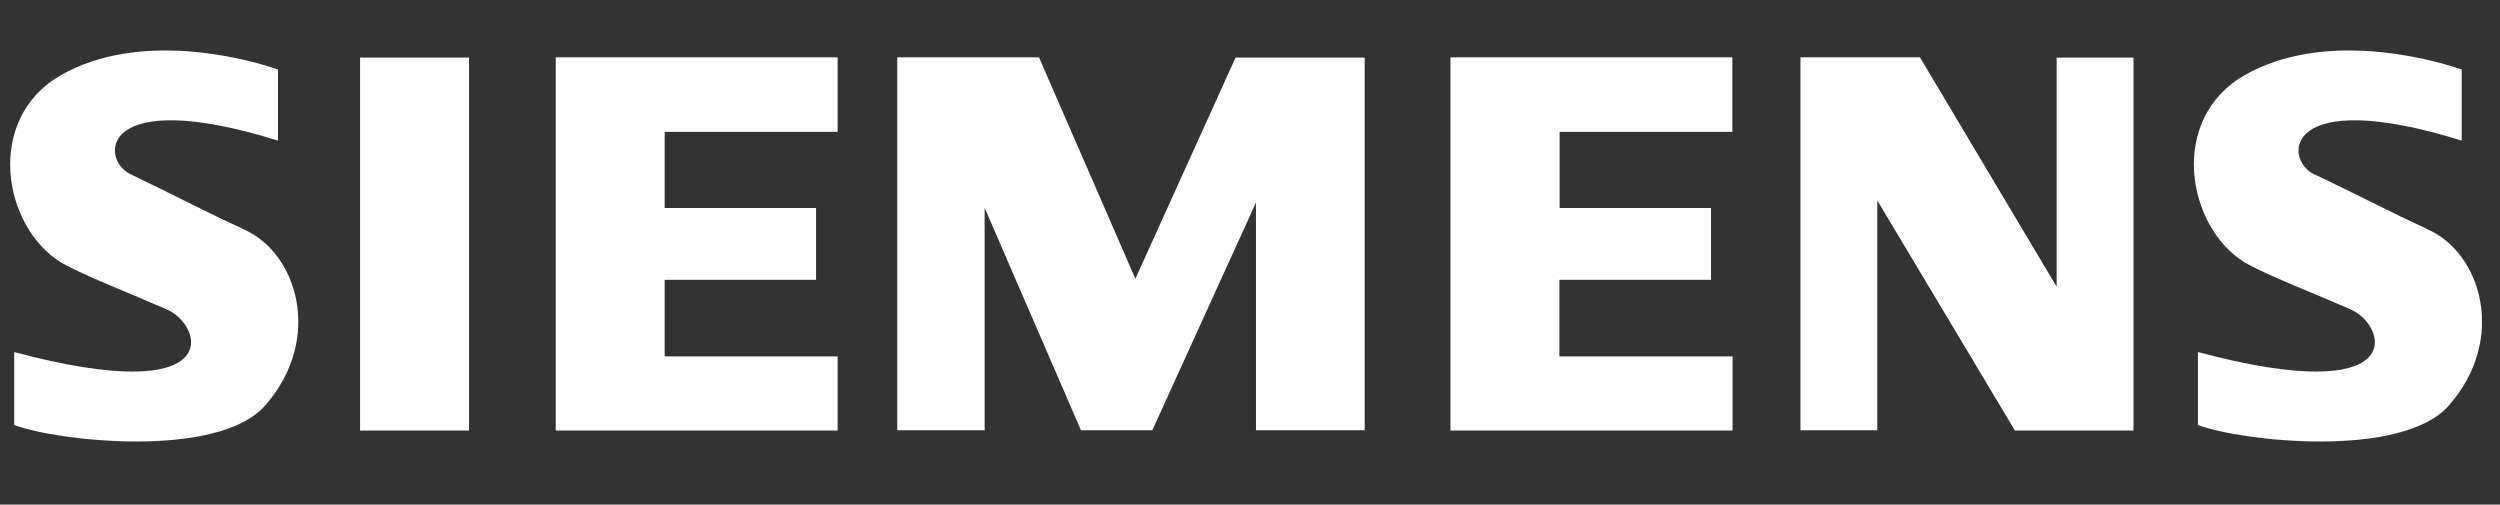 <svg xmlns="http://www.w3.org/2000/svg" width="109" height="22" fill="none"><rect width="100%" height="100%" fill="#333333" stroke="none"/><g clip-path="url(#a)"><g clip-path="url(#b)"><path fill="#fff" fill-rule="evenodd" d="M15.7 18.77h4.75V2.51H15.7v16.26Zm8.53 0h12.29v-3.23h-7.54V12.2h6.6V9.07h-6.6V5.75h7.54V2.5H24.23v16.26Zm25.28-6.6L45.3 2.5h-6.18v16.26h3.81v-9.7l4.2 9.7h3.11l4.52-9.93v9.93h4.74V2.51h-5.63l-4.37 9.65Zm40.16.33L83.71 2.5H78.5v16.26h3.35V8.74l6 10.03h5.17V2.51h-3.35v9.99Zm-26.43 6.27h12.3v-3.23h-7.55V12.2h6.61V9.07H68V5.75h7.53V2.5H63.24v16.26Zm-52.66-8.8C9.23 9.37 7.14 8.28 5.7 7.6c-1.36-.63-1.4-3.9 6.42-1.47v-3.1c-1.63-.56-6.1-1.66-9.45.24-3.35 1.9-2.56 6.61 0 8.18 1.12.62 2.65 1.19 4.6 2.04 1.63.71 2.61 4.33-6.65 1.86v3.18c1.91.72 8.9 1.48 10.94-.85 2.56-2.91 1.4-6.7-.98-7.7Zm95.22 0c-1.36-.61-3.45-1.7-4.9-2.37-1.35-.63-1.39-3.9 6.43-1.47v-3.1c-1.63-.56-6.1-1.66-9.45.24-3.35 1.9-2.56 6.61 0 8.18 1.12.62 2.66 1.19 4.61 2.04 1.62.71 2.6 4.33-6.66 1.86v3.18c1.91.72 8.9 1.48 10.94-.85 2.56-2.91 1.4-6.7-.97-7.7Z" clip-rule="evenodd"/></g></g><defs><clipPath id="a"><path fill="#fff" d="M.44 0h107.77v22H.44z"/></clipPath><clipPath id="b"><path fill="#fff" d="M.44 0h107.77v22H.44z"/></clipPath></defs></svg>
